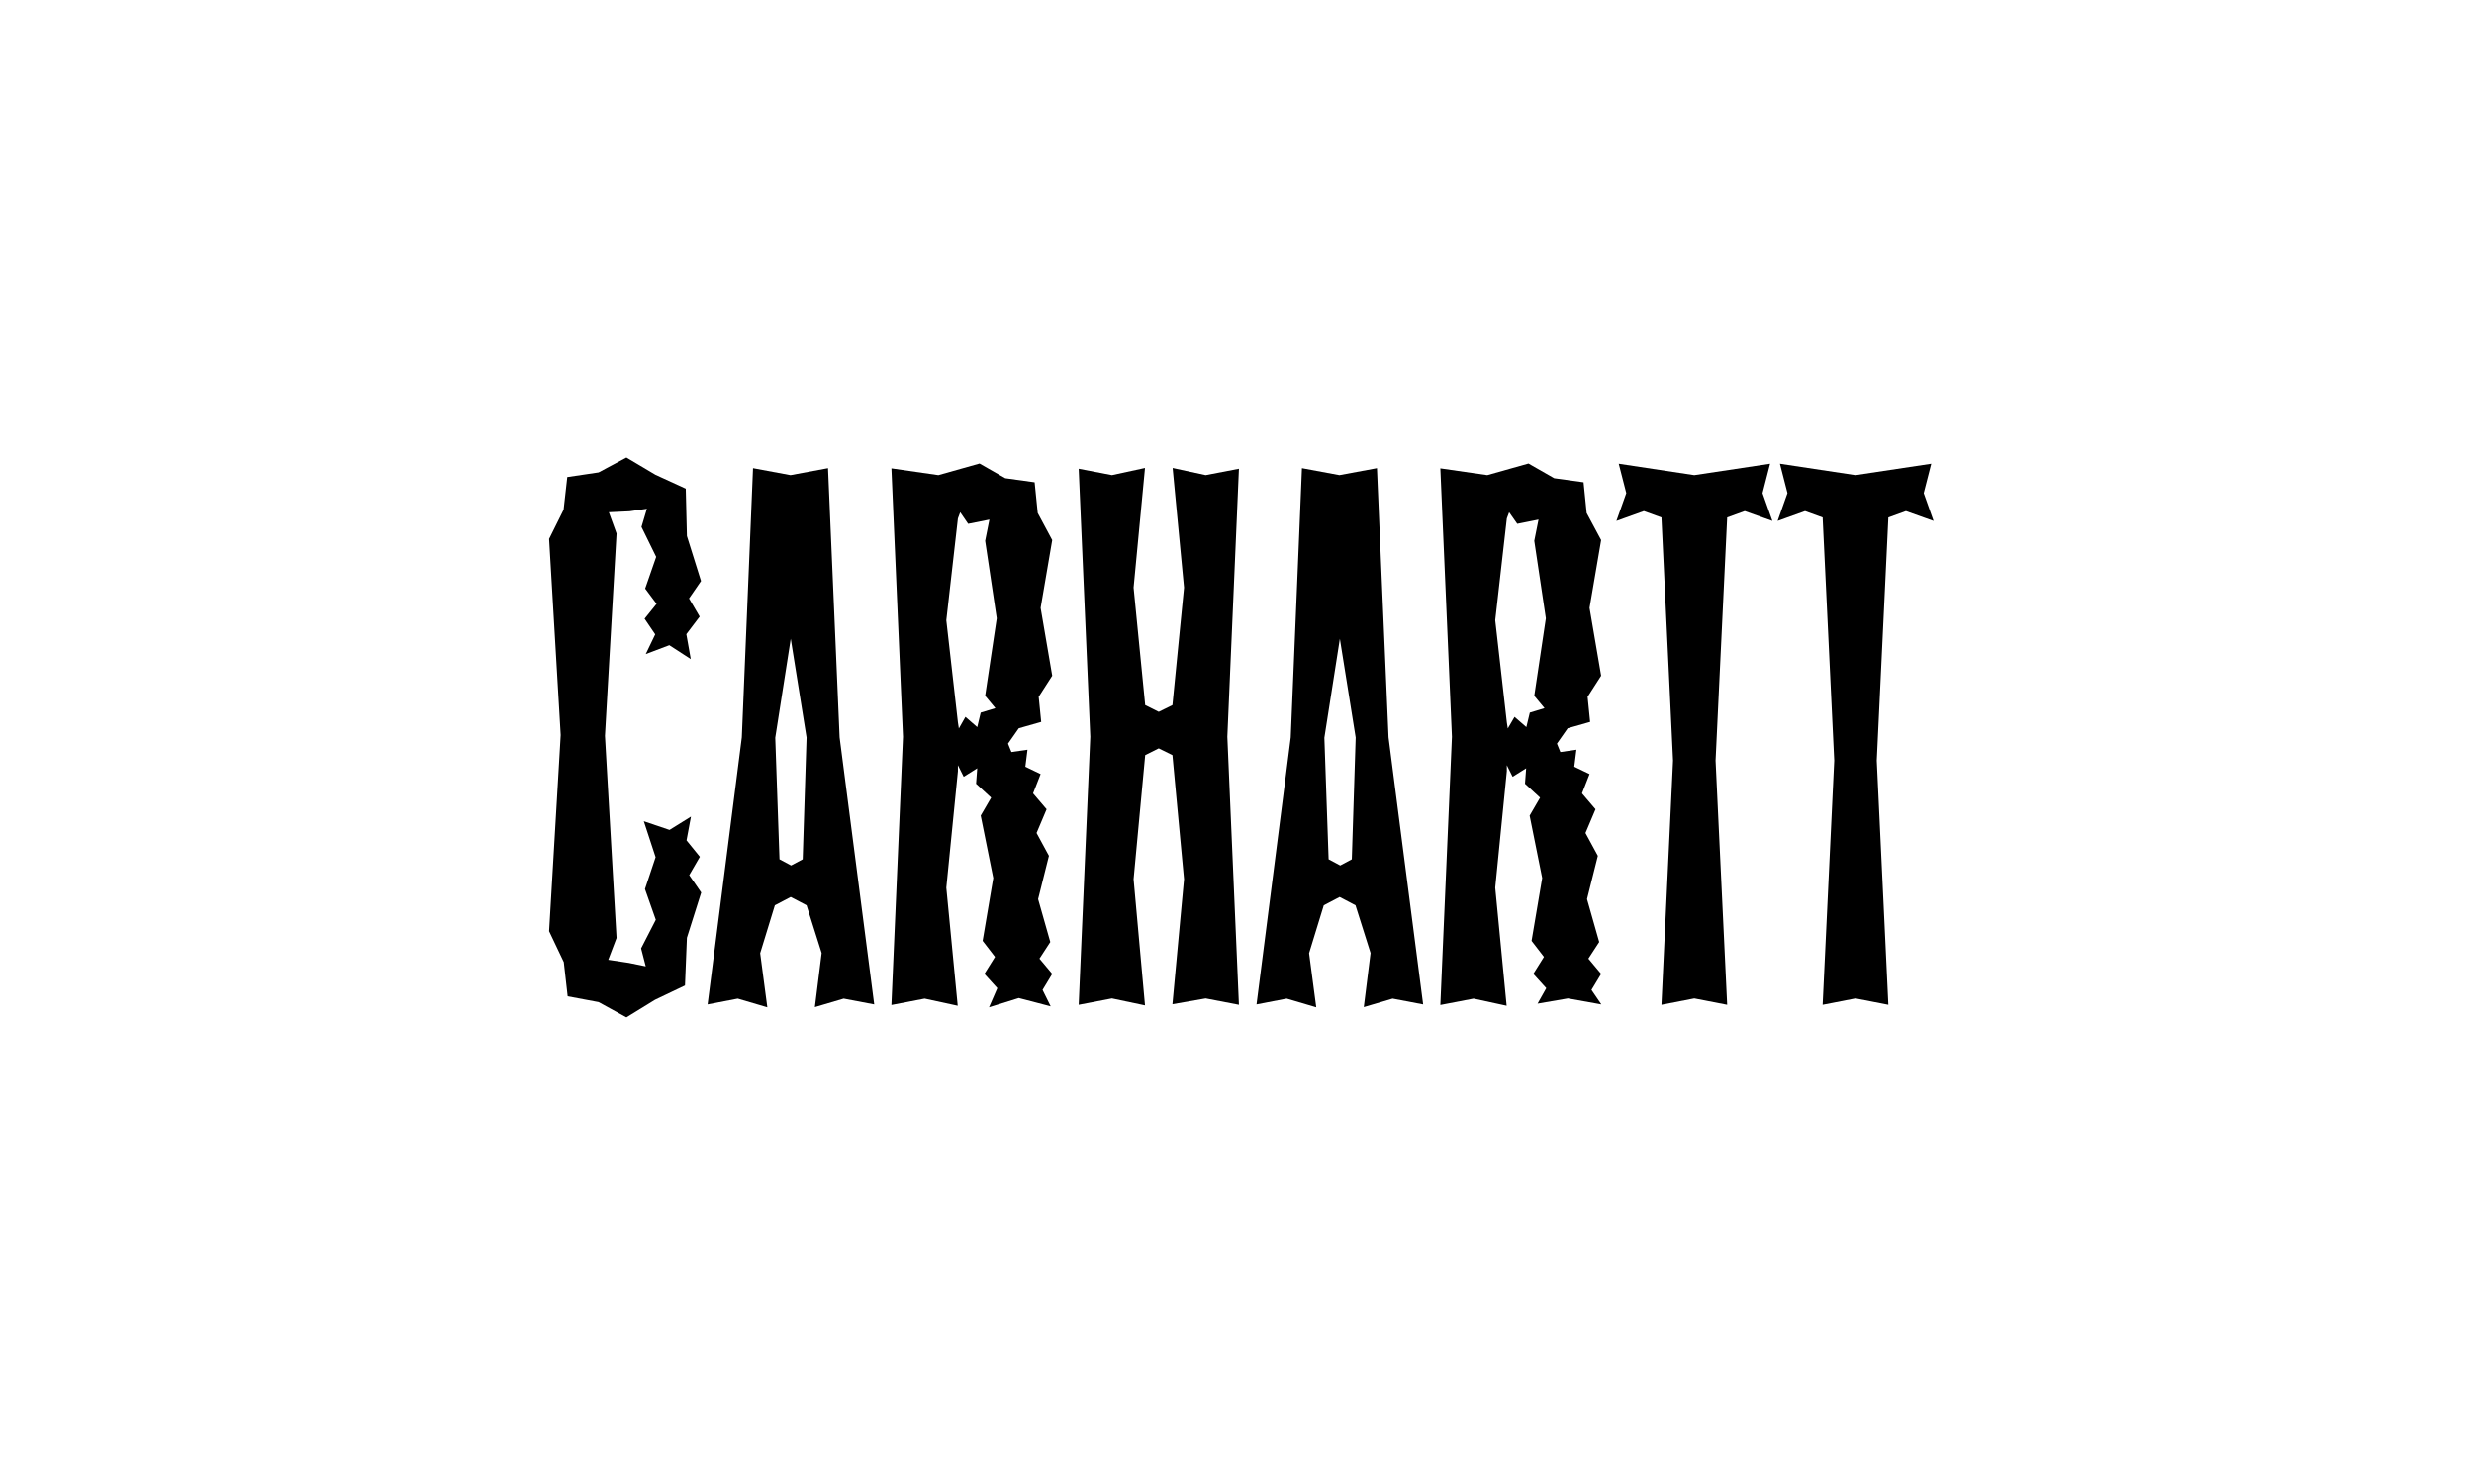 <?xml version="1.0" encoding="utf-8"?>
<!-- Generator: Adobe Illustrator 27.5.0, SVG Export Plug-In . SVG Version: 6.00 Build 0)  -->
<svg version="1.1" id="Layer_1" xmlns="http://www.w3.org/2000/svg" xmlns:xlink="http://www.w3.org/1999/xlink" x="0px" y="0px"
	 viewBox="0 0 1280 768" style="enable-background:new 0 0 1280 768;" xml:space="preserve">
<style type="text/css">
	.st0{fill:none;}
	.st1{enable-background:new    ;}
	.st2{fill:#FF0000;}
</style>
<rect x="41.1" y="242.9" class="st0" width="1196.8" height="280.1"/>
<g class="st1">
	<g>
		<polygon points="357.5,422.6 355.2,434.9 362.1,443.4 356.6,452.9 362.8,461.9 355.4,485.3 354.4,510 338.9,517.4 324.1,526.5 
			309.7,518.6 293.7,515.6 291.7,497.9 284.1,481.9 290.1,380.4 284.1,278.9 291.6,263.8 293.5,246.9 309.7,244.5 324.1,236.8 
			339.1,245.7 354.8,252.9 355.4,277.4 362.7,300.7 356.5,309.7 362,319.1 355.1,328.2 357.4,341.1 346.3,333.9 334.1,338.5 
			339,328.3 333.5,320.2 339.7,312.5 333.8,304.6 339.5,288.2 331.9,272.7 334.7,263.3 325.7,264.6 315,265.1 319,276.1 313,380.8 
			319,485.4 314.7,496.7 325.3,498.3 334.1,500.1 331.7,490.8 339.3,476 333.7,460.1 339.2,443.6 333.1,425 346.4,429.5 		"/>
	</g>
	<g>
		<path d="M421.6,521.2l3.5-28l-7.8-24.7l-8.2-4.3l-8.2,4.3l-7.6,24.8l3.7,28l-15.3-4.5l-15.6,3l17.7-138.2l5.8-139.3l19.4,3.6
			l19.4-3.6l6,139.3l17.9,138.2l-15.8-3L421.6,521.2z M407.3,319.2l1.8-3.2l1.8,3.2l-9.8,62.6l2.2,62.9l6,3.2l6-3.2l2-63
			L407.3,319.2z"/>
	</g>
	<g>
		<path d="M516,511.4l-6.7-7.4l5.5-8.8l-6.4-8.3l5.5-32.5l-6.5-32.3l5.4-9.3l-7.8-7.2l0.6-8l-7,4.4l-3-6v3.1l-6,60.3l5.9,61.1
			l-17.1-3.7l-17.2,3.3l6-138.8l-6-138.9l24.3,3.5l21.3-6l13.3,7.6l15.2,2.1l1.6,15.9l7.5,14l-6,35.1l6,35.1l-7,10.9l1.3,13
			l-11.6,3.3l-6.8,9.7l-4.1-2.4l4.1-2.4l3,7.4l8.3-1.2l-1.1,8.8l7.9,3.8l-3.9,10l7,8.2l-5.2,12.3l6.4,11.8l-5.6,22.4l6.3,22.2
			l-5.6,8.6l6.6,7.9l-5,8.3l4.2,8.5l-16.5-4.3l-15.4,4.8L516,511.4z M509.7,279.9l2.2-11l-11,2.2l-4.1-6l-1.2,3.2l-6,52.7l6,52.8
			l0.5,3.2l3.4-6l6.1,5.3l1.8-7.5l7.6-2.3l-5.3-6.4l6-40.1L509.7,279.9l3-3L509.7,279.9z"/>
	</g>
	<g>
		<polygon points="606.6,519.7 612.6,455 606.6,390.8 599.5,387.3 592.5,390.8 586.5,455 592.4,520.3 575.3,516.7 558.1,520 
			564.1,381.3 558.1,242.6 575.3,245.9 592.4,242.2 586.5,304.1 592.5,364.9 599.5,368.4 606.6,364.9 612.6,304.1 606.7,242.2 
			623.8,245.9 641,242.6 635,381.3 641,520 623.8,516.7 		"/>
	</g>
	<g>
		<path d="M705.6,521.2l3.5-28l-7.8-24.7l-8.2-4.3l-8.2,4.3l-7.6,24.8l3.7,28l-15.3-4.5l-15.6,3l17.7-138.2l5.8-139.3l19.4,3.6
			l19.4-3.6l6,139.3l17.9,138.2l-15.8-3L705.6,521.2z M691.4,319.2l1.8-3.2l1.8,3.2l-9.8,62.6l2.2,62.9l6,3.2l6-3.2l2-63
			L691.4,319.2z"/>
	</g>
	<g>
		<path d="M800,511.4l-6.7-7.4l5.5-8.8l-6.4-8.3l5.5-32.5l-6.5-32.3l5.4-9.3l-7.8-7.2l0.6-8l-7,4.4l-3-6v3.1l-6,60.3l5.9,61.1
			l-17.1-3.7l-17.2,3.3l6-138.8l-6-138.9l24.3,3.5l21.3-6l13.3,7.6l15.2,2.1l1.6,15.9l7.5,14l-6,35.1l6,35.1l-7,10.9l1.3,13
			l-11.6,3.3l-6.8,9.7l-4.1-2.4l4.1-2.4l3,7.4l8.3-1.2l-1.1,8.8l7.9,3.8l-3.9,10l7,8.2l-5.2,12.3l6.4,11.8l-5.6,22.4l6.3,22.2
			l-5.6,8.6l6.6,7.9l-5,8.3l5.1,7.5l-17.3-3.1l-15.7,2.7L800,511.4z M793.8,279.9l2.2-11l-11,2.2l-4.2-6l-1.2,3.2l-6,52.7l6,52.8
			l0.5,3.2l3.5-6l6.1,5.3l1.8-7.5l7.6-2.3l-5.3-6.4l6-40.1L793.8,279.9l3-3L793.8,279.9z"/>
	</g>
	<g>
		<polygon points="893.6,267.8 887.6,393.6 893.6,520 876.6,516.7 859.6,520 865.6,393.6 859.6,267.8 850.5,264.5 836.3,269.6 
			841.4,255.2 837.5,240 876.6,245.9 915.8,240 911.9,255.2 917,269.6 902.7,264.5 		"/>
	</g>
	<g>
		<polygon points="977,267.8 971,393.6 977,520 960,516.7 943,520 949,393.6 943,267.8 933.9,264.5 919.7,269.6 924.8,255.2 
			920.9,240 960,245.9 999.2,240 995.3,255.2 1000.4,269.6 986.1,264.5 		"/>
	</g>
</g>
<path class="st2" d="M513.8,518.1"/>
<path class="st2" d="M514.9,516.8"/>
</svg>
